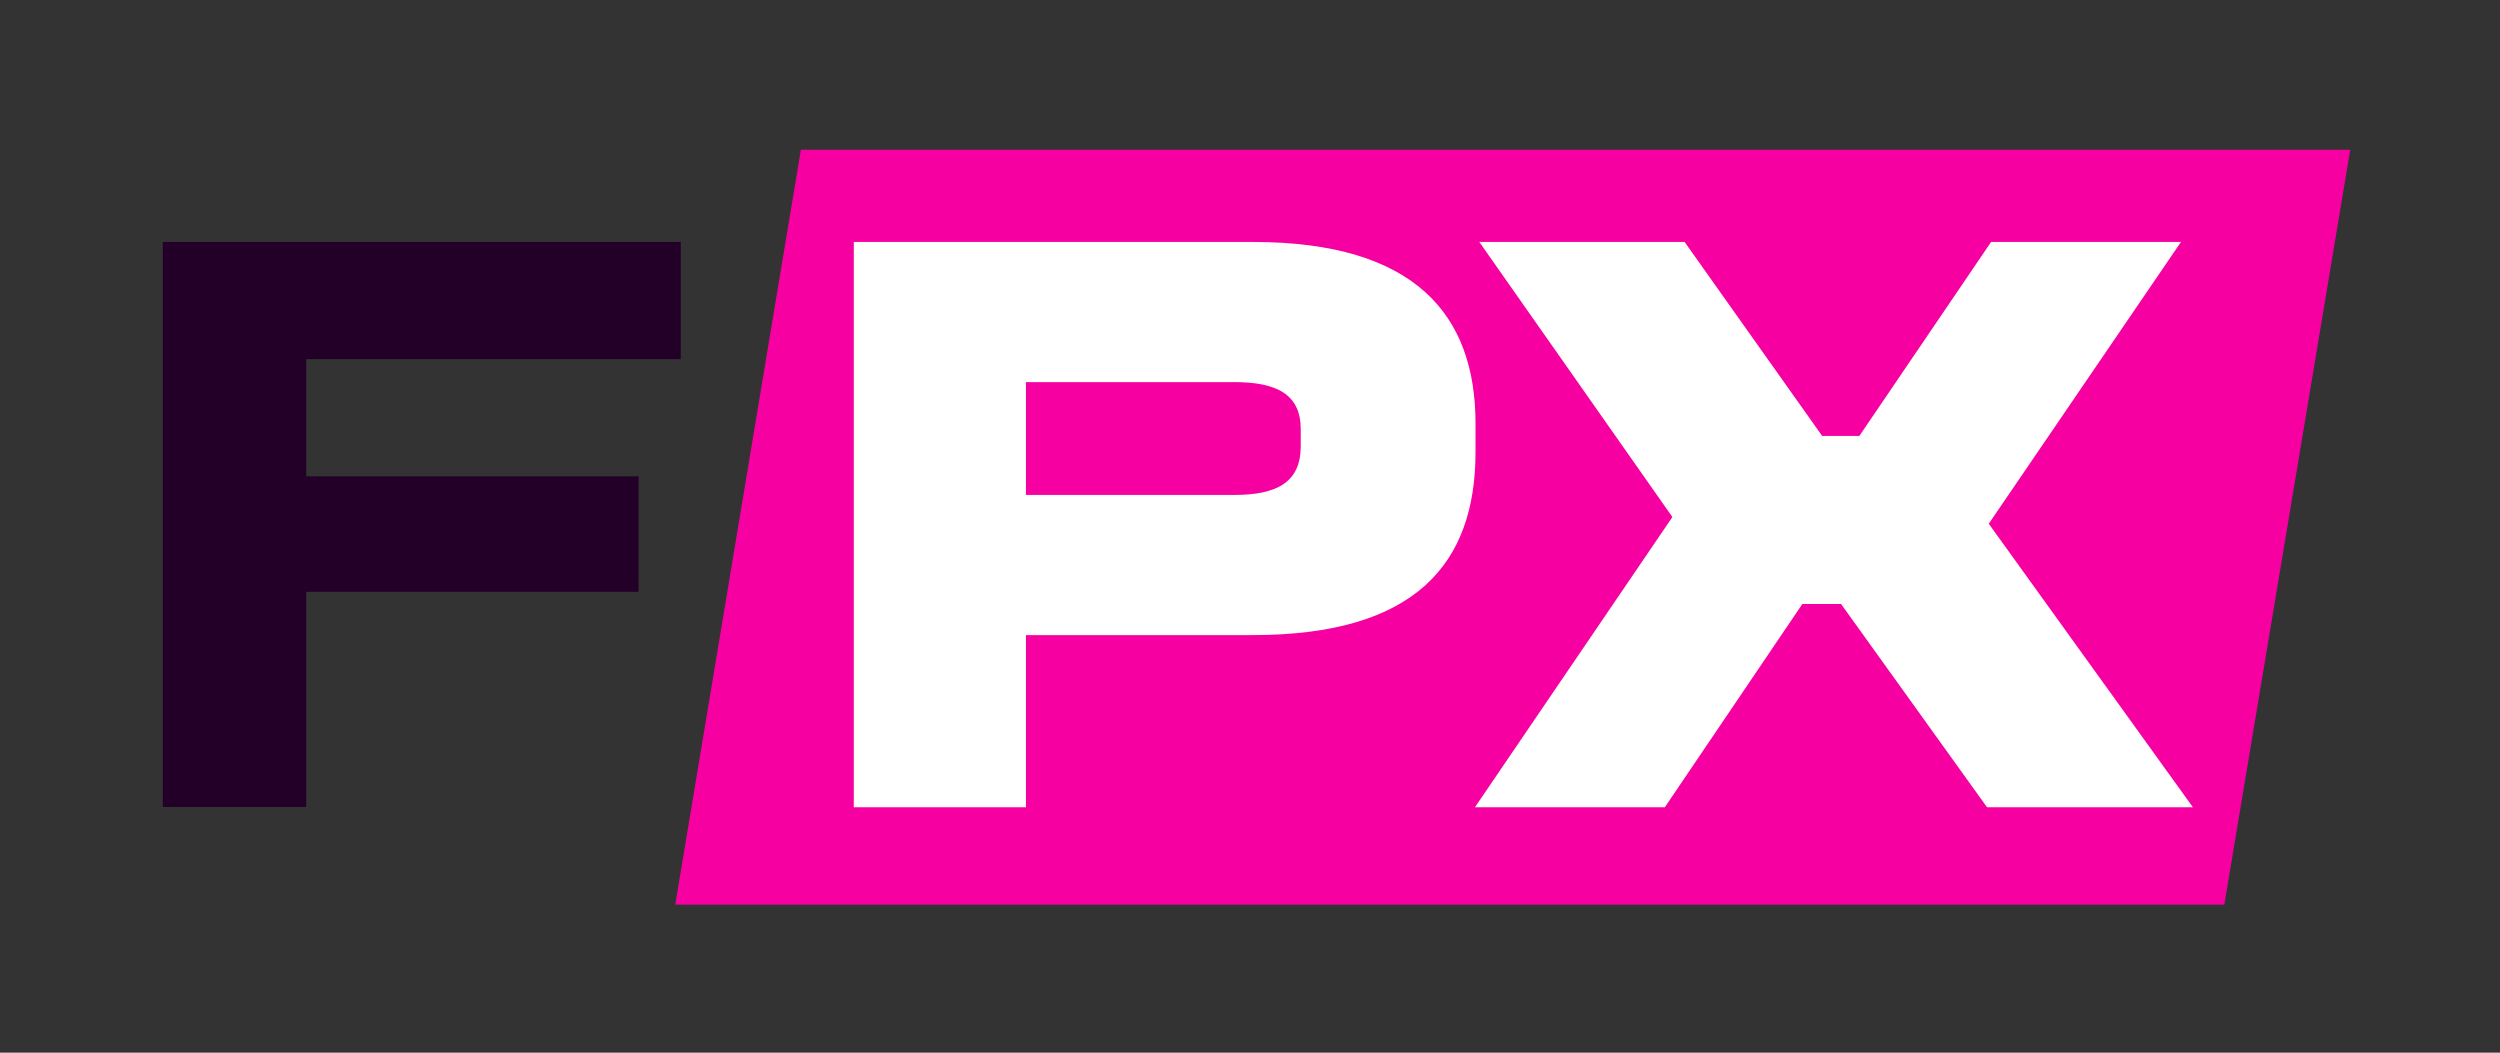 <?xml version="1.0" encoding="UTF-8"?>
<svg id="a" data-name="Layer_1" xmlns="http://www.w3.org/2000/svg" viewBox="0 0 85.97 36.2">
  <rect x="0" y="0" width="85.97" height="36.2" fill="#333333" stroke="none"/>
  <defs>
    <style>
      .b {
        fill: none;
      }

      .c {
        fill: #f600a2;
      }

      .d {
        fill: #230027;
      }

      .e {
        fill: #fff;
      }
    </style>
  </defs>
  <polygon class="c" points="72.54 5.15 35.82 5.15 27.54 5.15 23.22 31.11 31.5 31.11 68.21 31.11 76.49 31.11 80.82 5.15 72.54 5.15"/>
  <g>
    <rect class="b" x="27.56" y="6.29" width="61.91" height="32.96"/>
    <path class="e" d="M43.08,8.32c5.6,0,7.66,2.52,7.66,6.24v.99c0,3.83-2.06,6.29-7.66,6.29h-7.8v5.92h-5.92V8.32h13.72ZM35.28,17.02h7.16c1.48,0,2.29-.44,2.29-1.68v-.58c0-1.19-.81-1.62-2.29-1.62h-7.16v3.89Z"/>
    <path class="e" d="M57.93,8.32l4.73,6.67h1.28l4.53-6.67h6.53l-6.61,9.69,7.02,9.75h-7.08l-5.02-6.99h-1.33l-4.73,6.99h-6.53l6.79-9.98-6.64-9.46h7.08Z"/>
  </g>
  <g>
    <rect class="b" x="3.74" y="6.29" width="23.33" height="32.96"/>
    <path class="d" d="M23.41,8.32v4.03h-12.88v4.03h11.43v3.97h-11.43v7.4h-4.93V8.32h17.81Z"/>
  </g>
</svg>
